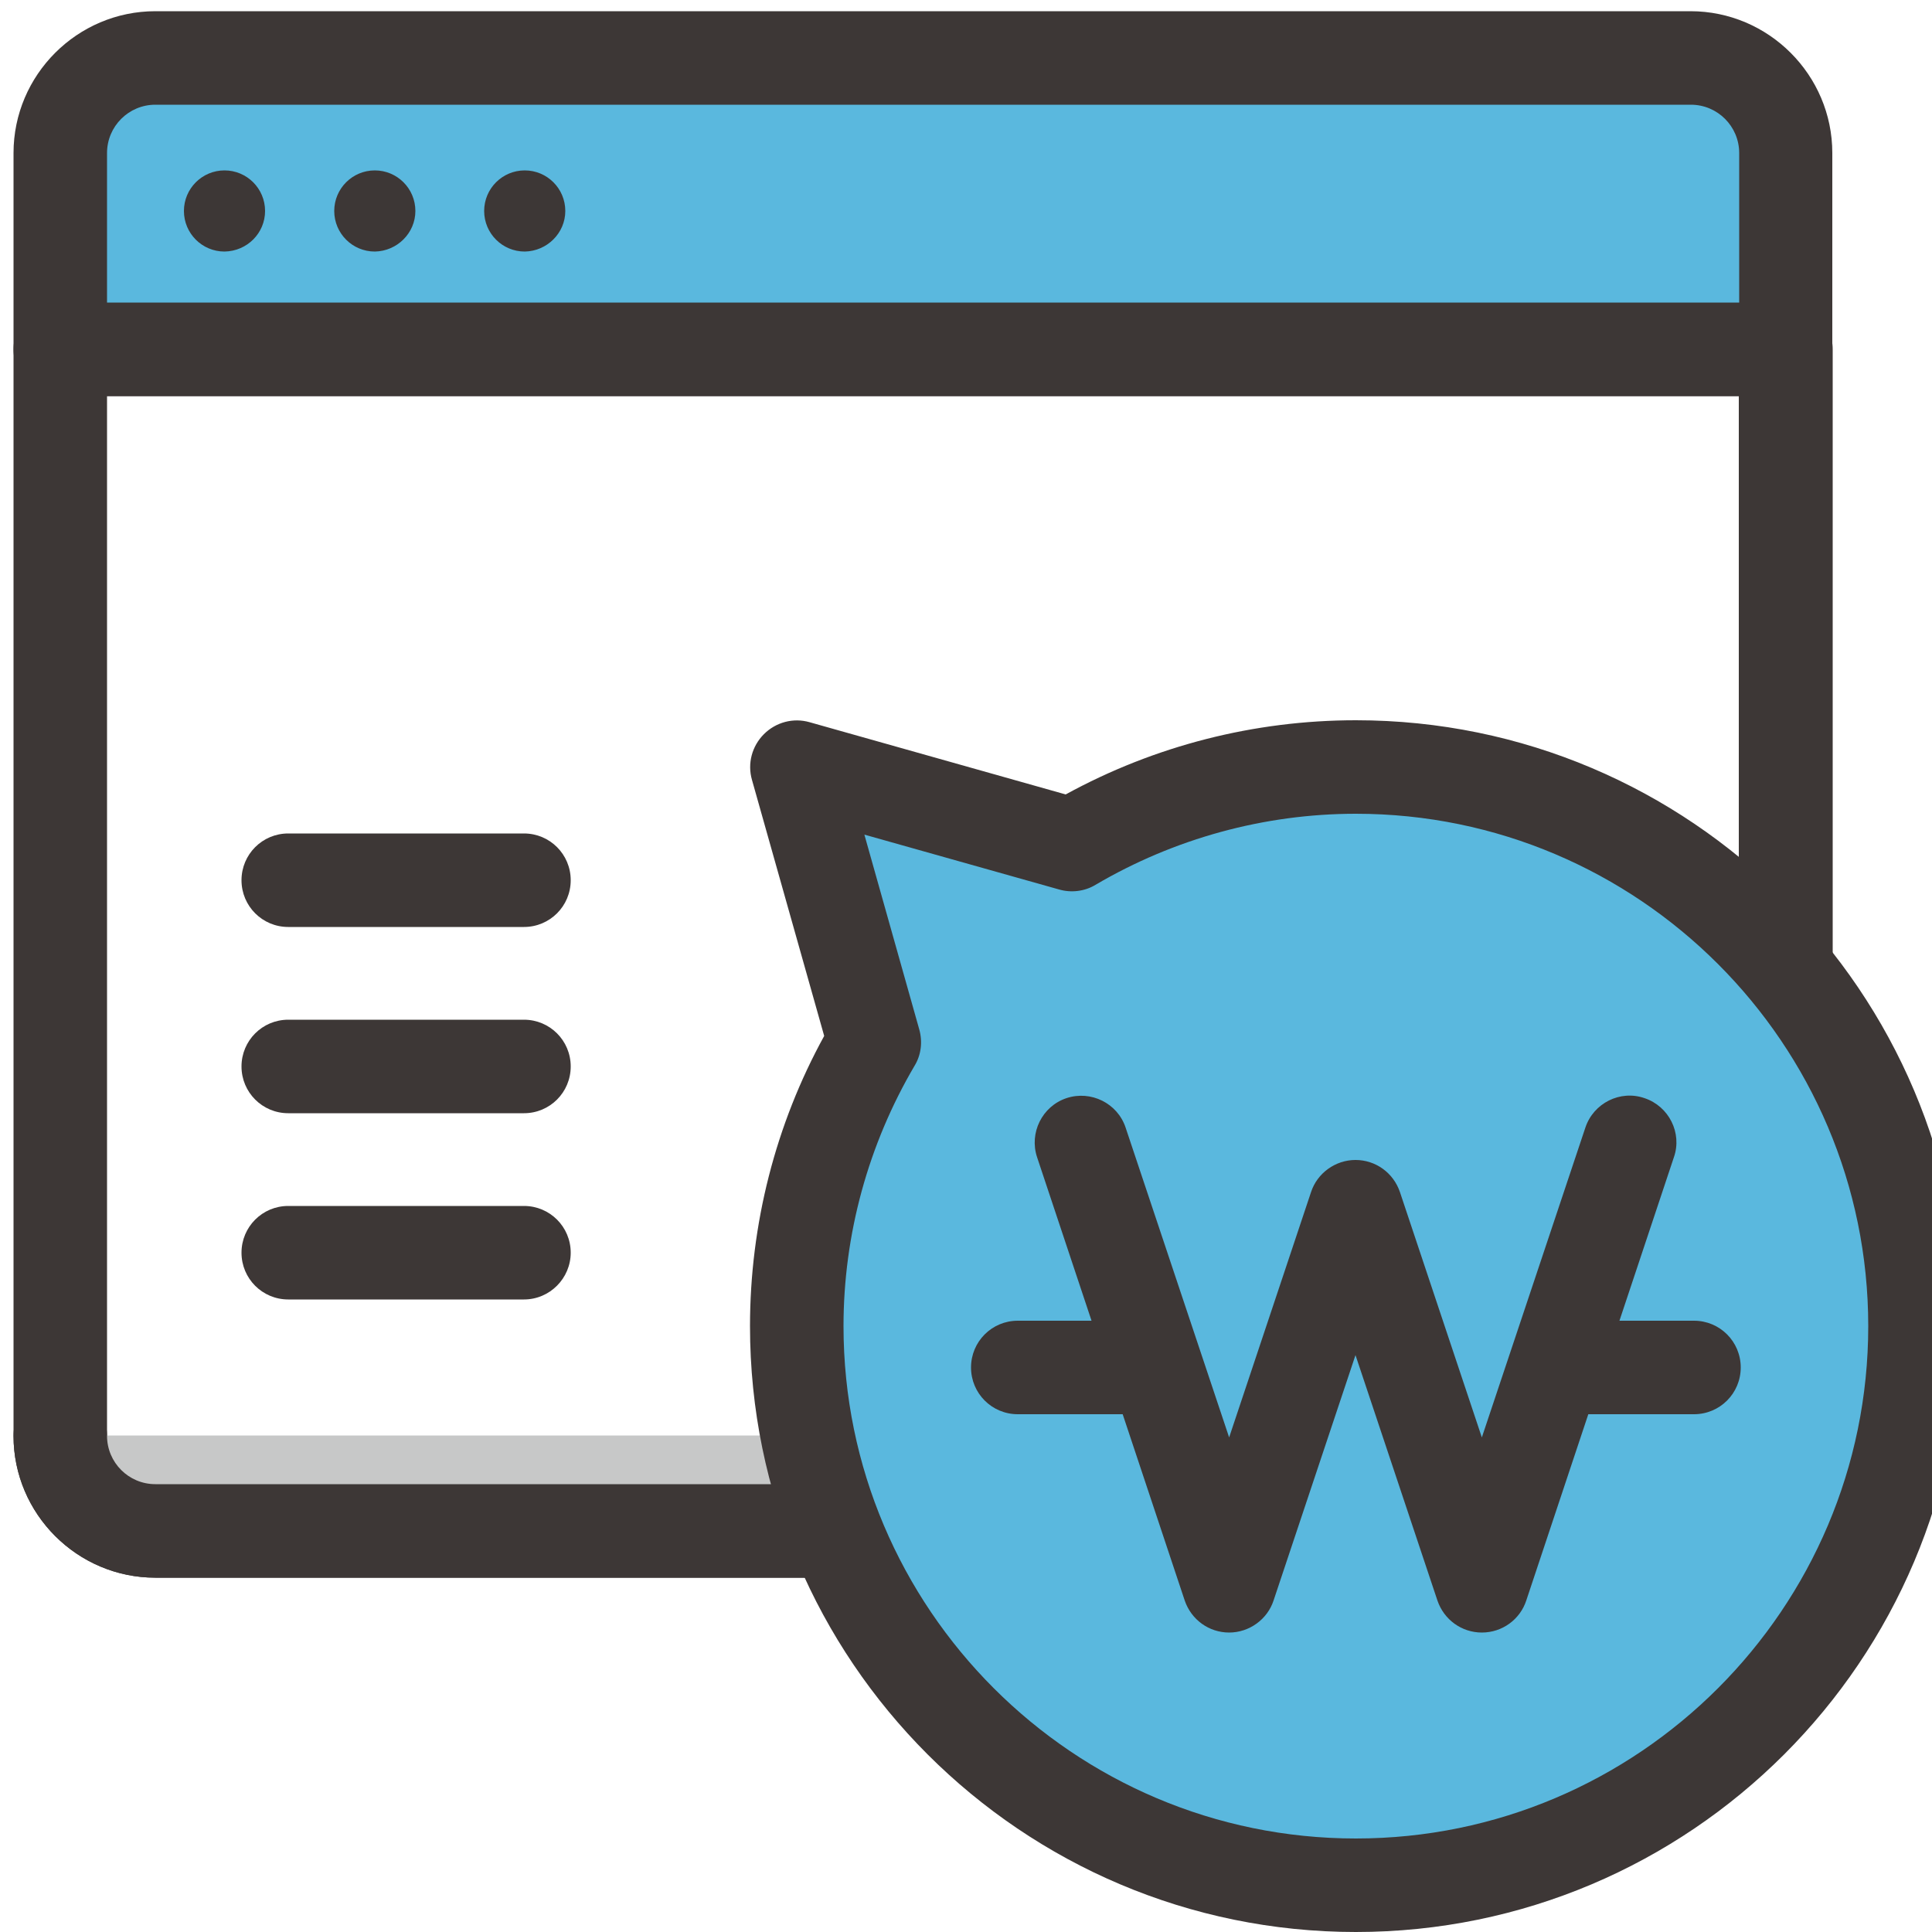 <?xml version="1.0" encoding="utf-8"?>
<!-- Generator: Adobe Illustrator 25.1.0, SVG Export Plug-In . SVG Version: 6.00 Build 0)  -->
<svg version="1.1" id="Layer_1" xmlns="http://www.w3.org/2000/svg" xmlns:xlink="http://www.w3.org/1999/xlink" x="0px" y="0px"
	 viewBox="0 0 50 50" style="enable-background:new 0 0 50 50;" xml:space="preserve">
<style type="text/css">
	.st0{fill:#3D3736;}
	.st1{fill:#5AB8DE;}
	.st2{fill:#C7C8C8;}
</style>
<path class="st0" d="M43.76,40.83H4.02c-2.02,0-3.67-1.65-3.67-3.67V9.04c0-0.67,0.54-1.21,1.21-1.21h44.66
	c0.67,0,1.21,0.54,1.21,1.21v28.11C47.43,39.18,45.78,40.83,43.76,40.83z M2.77,10.25v26.9c0,0.69,0.56,1.25,1.25,1.25h39.73
	c0.69,0,1.25-0.56,1.25-1.25v-26.9H2.77z"/>
<g>
	<path class="st1" d="M46.22,3.96c0-1.36-1.1-2.46-2.46-2.46H4.02c-1.36,0-2.46,1.1-2.46,2.46v5.08h44.66V3.96z"/>
	<path class="st0" d="M46.22,10.25H1.56c-0.67,0-1.21-0.54-1.21-1.21V3.96c0-2.02,1.65-3.67,3.67-3.67h39.73
		c2.02,0,3.67,1.65,3.67,3.67v5.08C47.43,9.71,46.89,10.25,46.22,10.25z M2.77,7.83h42.24V3.96c0-0.69-0.56-1.25-1.25-1.25H4.02
		c-0.69,0-1.25,0.56-1.25,1.25V7.83z"/>
</g>
<path class="st0" d="M6.86,5.46c0-0.58-0.47-1.05-1.05-1.05c-0.58,0-1.05,0.47-1.05,1.05c0,0.58,0.47,1.05,1.05,1.05
	C6.4,6.5,6.86,6.03,6.86,5.46z"/>
<path class="st0" d="M10.75,5.46c0-0.58-0.47-1.05-1.05-1.05c-0.58,0-1.05,0.47-1.05,1.05c0,0.58,0.47,1.05,1.05,1.05
	C10.28,6.5,10.75,6.03,10.75,5.46z"/>
<path class="st0" d="M14.63,5.46c0-0.58-0.47-1.05-1.05-1.05c-0.58,0-1.05,0.47-1.05,1.05c0,0.58,0.47,1.05,1.05,1.05
	C14.16,6.5,14.63,6.03,14.63,5.46z"/>
<g>
	<path class="st2" d="M1.56,37.15c0,1.36,1.1,2.46,2.46,2.46h39.73c1.36,0,2.46-1.1,2.46-2.46"/>
	<path class="st0" d="M43.76,40.83H4.02c-2.02,0-3.67-1.65-3.67-3.67c0-0.67,0.54-1.21,1.21-1.21s1.21,0.54,1.21,1.21
		c0,0.69,0.56,1.25,1.25,1.25h39.73c0.69,0,1.25-0.56,1.25-1.25c0-0.67,0.54-1.21,1.21-1.21s1.21,0.54,1.21,1.21
		C47.43,39.18,45.78,40.83,43.76,40.83z"/>
</g>
<g>
	<path class="st1" d="M49.56,34.32c0-7.99-6.48-14.47-14.47-14.47c-2.69,0-5.2,0.73-7.36,2.01l-7.12-2.01l2.01,7.12
		c-1.28,2.16-2.01,4.67-2.01,7.35c0,7.99,6.48,14.47,14.47,14.47C43.08,48.79,49.56,42.31,49.56,34.32z"/>
	<path class="st0" d="M35.09,50c-8.65,0-15.68-7.03-15.68-15.68c0-2.63,0.66-5.22,1.92-7.51l-1.87-6.63c-0.12-0.42,0-0.87,0.31-1.18
		c0.31-0.31,0.76-0.43,1.18-0.31l6.63,1.87c2.3-1.26,4.88-1.92,7.51-1.92c8.65,0,15.68,7.03,15.68,15.68S43.74,50,35.09,50z
		 M22.37,21.6l1.42,5.04c0.09,0.32,0.05,0.66-0.12,0.94c-1.2,2.04-1.84,4.37-1.84,6.74c0,7.31,5.95,13.26,13.26,13.26
		c7.31,0,13.26-5.95,13.26-13.26S42.4,21.06,35.09,21.06c-2.37,0-4.7,0.64-6.74,1.84c-0.28,0.17-0.63,0.21-0.94,0.12L22.37,21.6z"/>
</g>
<path class="st0" d="M38.35,42.25L38.35,42.25c-0.52,0-0.98-0.33-1.15-0.83l-2.12-6.35l-2.12,6.35c-0.16,0.49-0.63,0.83-1.15,0.83
	c-0.52,0-0.98-0.33-1.15-0.83l-3.82-11.47c-0.21-0.63,0.13-1.32,0.76-1.53c0.63-0.21,1.32,0.13,1.53,0.76l2.68,8.02l2.12-6.35
	c0.16-0.49,0.63-0.83,1.15-0.83l0,0c0.52,0,0.98,0.33,1.15,0.83l2.12,6.35l2.68-8.02c0.21-0.63,0.9-0.98,1.53-0.76
	c0.63,0.21,0.98,0.9,0.76,1.53L39.5,41.42C39.34,41.91,38.88,42.25,38.35,42.25z"/>
<path class="st0" d="M29.91,36.6h-3.57c-0.67,0-1.21-0.54-1.21-1.21c0-0.67,0.54-1.21,1.21-1.21h3.57c0.67,0,1.21,0.54,1.21,1.21
	C31.12,36.06,30.58,36.6,29.91,36.6z"/>
<path class="st0" d="M43.84,36.6h-3.57c-0.67,0-1.21-0.54-1.21-1.21c0-0.67,0.54-1.21,1.21-1.21h3.57c0.67,0,1.21,0.54,1.21,1.21
	C45.05,36.06,44.51,36.6,43.84,36.6z"/>
<path class="st0" d="M13.56,23.99h-6.1c-0.67,0-1.21-0.54-1.21-1.21c0-0.67,0.54-1.21,1.21-1.21h6.1c0.67,0,1.21,0.54,1.21,1.21
	C14.77,23.45,14.23,23.99,13.56,23.99z"/>
<path class="st0" d="M13.56,28.81h-6.1c-0.67,0-1.21-0.54-1.21-1.21c0-0.67,0.54-1.21,1.21-1.21h6.1c0.67,0,1.21,0.54,1.21,1.21
	C14.77,28.27,14.23,28.81,13.56,28.81z"/>
<path class="st0" d="M13.56,33.63h-6.1c-0.67,0-1.21-0.54-1.21-1.21c0-0.67,0.54-1.21,1.21-1.21h6.1c0.67,0,1.21,0.54,1.21,1.21
	C14.77,33.08,14.23,33.63,13.56,33.63z"/>
</svg>
